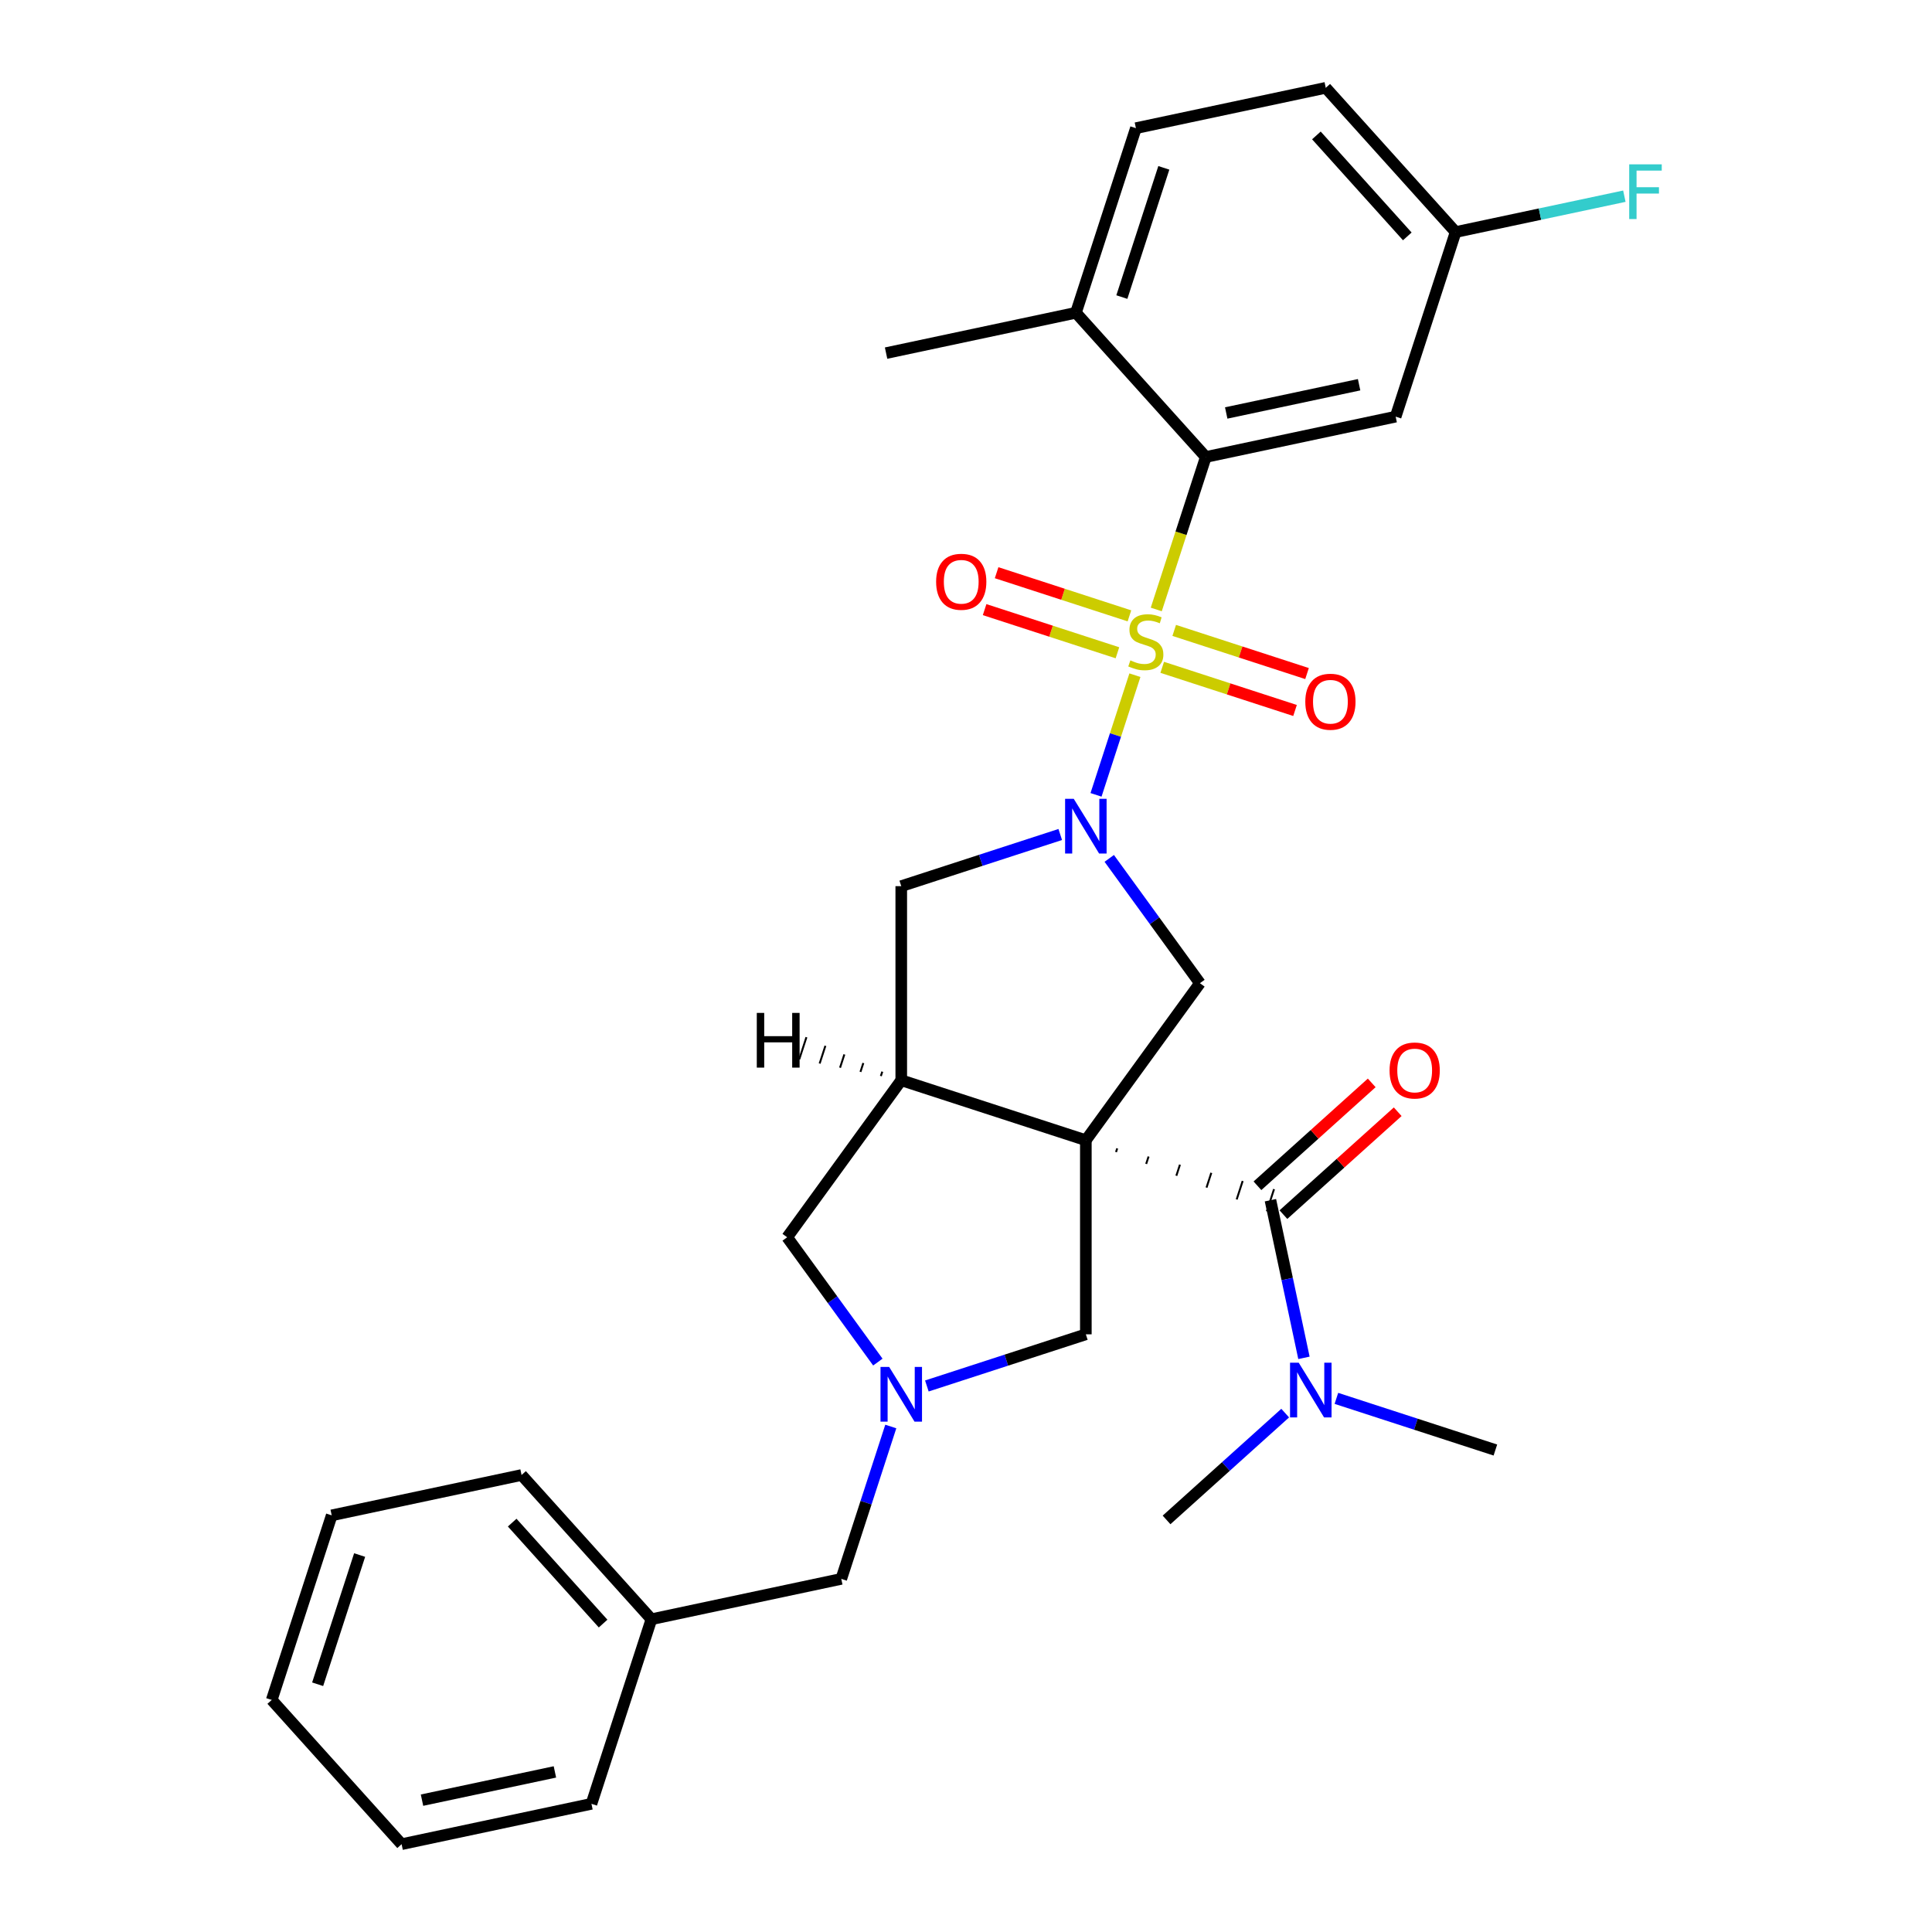 <?xml version='1.0' encoding='iso-8859-1'?>
<svg version='1.1' baseProfile='full'
              xmlns='http://www.w3.org/2000/svg'
                      xmlns:rdkit='http://www.rdkit.org/xml'
                      xmlns:xlink='http://www.w3.org/1999/xlink'
                  xml:space='preserve'
width='1000px' height='1000px' viewBox='0 0 1000 1000'>
<!-- END OF HEADER -->
<rect style='opacity:1.0;fill:#FFFFFF;stroke:none' width='1000' height='1000' x='0' y='0'> </rect>
<path class='bond-2' d='M 562.033,590.179 L 466.489,559.135' style='fill:none;fill-rule:evenodd;stroke:#000000;stroke-width:6px;stroke-linecap:butt;stroke-linejoin:miter;stroke-opacity:1' />
<path class='bond-3' d='M 577.647,596.308 L 578.268,594.398' style='fill:none;fill-rule:evenodd;stroke:#000000;stroke-width:1.0px;stroke-linecap:butt;stroke-linejoin:miter;stroke-opacity:1' />
<path class='bond-3' d='M 593.26,602.438 L 594.502,598.616' style='fill:none;fill-rule:evenodd;stroke:#000000;stroke-width:1.0px;stroke-linecap:butt;stroke-linejoin:miter;stroke-opacity:1' />
<path class='bond-3' d='M 608.874,608.567 L 610.737,602.835' style='fill:none;fill-rule:evenodd;stroke:#000000;stroke-width:1.0px;stroke-linecap:butt;stroke-linejoin:miter;stroke-opacity:1' />
<path class='bond-3' d='M 624.487,614.697 L 626.971,607.053' style='fill:none;fill-rule:evenodd;stroke:#000000;stroke-width:1.0px;stroke-linecap:butt;stroke-linejoin:miter;stroke-opacity:1' />
<path class='bond-3' d='M 640.101,620.826 L 643.205,611.272' style='fill:none;fill-rule:evenodd;stroke:#000000;stroke-width:1.0px;stroke-linecap:butt;stroke-linejoin:miter;stroke-opacity:1' />
<path class='bond-3' d='M 655.715,626.956 L 659.44,615.49' style='fill:none;fill-rule:evenodd;stroke:#000000;stroke-width:1.0px;stroke-linecap:butt;stroke-linejoin:miter;stroke-opacity:1' />
<path class='bond-5' d='M 562.033,590.179 L 621.083,508.904' style='fill:none;fill-rule:evenodd;stroke:#000000;stroke-width:6px;stroke-linecap:butt;stroke-linejoin:miter;stroke-opacity:1' />
<path class='bond-8' d='M 562.033,590.179 L 562.033,690.64' style='fill:none;fill-rule:evenodd;stroke:#000000;stroke-width:6px;stroke-linecap:butt;stroke-linejoin:miter;stroke-opacity:1' />
<path class='bond-0' d='M 587.427,349.478 L 577.364,380.447' style='fill:none;fill-rule:evenodd;stroke:#CCCC00;stroke-width:6px;stroke-linecap:butt;stroke-linejoin:miter;stroke-opacity:1' />
<path class='bond-0' d='M 577.364,380.447 L 567.302,411.416' style='fill:none;fill-rule:evenodd;stroke:#0000FF;stroke-width:6px;stroke-linecap:butt;stroke-linejoin:miter;stroke-opacity:1' />
<path class='bond-4' d='M 598.481,315.455 L 611.301,275.998' style='fill:none;fill-rule:evenodd;stroke:#CCCC00;stroke-width:6px;stroke-linecap:butt;stroke-linejoin:miter;stroke-opacity:1' />
<path class='bond-4' d='M 611.301,275.998 L 624.121,236.542' style='fill:none;fill-rule:evenodd;stroke:#000000;stroke-width:6px;stroke-linecap:butt;stroke-linejoin:miter;stroke-opacity:1' />
<path class='bond-10' d='M 584.59,318.765 L 550.218,307.597' style='fill:none;fill-rule:evenodd;stroke:#CCCC00;stroke-width:6px;stroke-linecap:butt;stroke-linejoin:miter;stroke-opacity:1' />
<path class='bond-10' d='M 550.218,307.597 L 515.845,296.429' style='fill:none;fill-rule:evenodd;stroke:#FF0000;stroke-width:6px;stroke-linecap:butt;stroke-linejoin:miter;stroke-opacity:1' />
<path class='bond-10' d='M 578.381,337.874 L 544.009,326.706' style='fill:none;fill-rule:evenodd;stroke:#CCCC00;stroke-width:6px;stroke-linecap:butt;stroke-linejoin:miter;stroke-opacity:1' />
<path class='bond-10' d='M 544.009,326.706 L 509.636,315.537' style='fill:none;fill-rule:evenodd;stroke:#FF0000;stroke-width:6px;stroke-linecap:butt;stroke-linejoin:miter;stroke-opacity:1' />
<path class='bond-11' d='M 601.564,345.407 L 635.937,356.575' style='fill:none;fill-rule:evenodd;stroke:#CCCC00;stroke-width:6px;stroke-linecap:butt;stroke-linejoin:miter;stroke-opacity:1' />
<path class='bond-11' d='M 635.937,356.575 L 670.31,367.744' style='fill:none;fill-rule:evenodd;stroke:#FF0000;stroke-width:6px;stroke-linecap:butt;stroke-linejoin:miter;stroke-opacity:1' />
<path class='bond-11' d='M 607.773,326.298 L 642.146,337.466' style='fill:none;fill-rule:evenodd;stroke:#CCCC00;stroke-width:6px;stroke-linecap:butt;stroke-linejoin:miter;stroke-opacity:1' />
<path class='bond-11' d='M 642.146,337.466 L 676.519,348.635' style='fill:none;fill-rule:evenodd;stroke:#FF0000;stroke-width:6px;stroke-linecap:butt;stroke-linejoin:miter;stroke-opacity:1' />
<path class='bond-1' d='M 574.146,444.302 L 597.614,476.603' style='fill:none;fill-rule:evenodd;stroke:#0000FF;stroke-width:6px;stroke-linecap:butt;stroke-linejoin:miter;stroke-opacity:1' />
<path class='bond-1' d='M 597.614,476.603 L 621.083,508.904' style='fill:none;fill-rule:evenodd;stroke:#000000;stroke-width:6px;stroke-linecap:butt;stroke-linejoin:miter;stroke-opacity:1' />
<path class='bond-31' d='M 548.782,431.936 L 507.636,445.305' style='fill:none;fill-rule:evenodd;stroke:#0000FF;stroke-width:6px;stroke-linecap:butt;stroke-linejoin:miter;stroke-opacity:1' />
<path class='bond-31' d='M 507.636,445.305 L 466.489,458.674' style='fill:none;fill-rule:evenodd;stroke:#000000;stroke-width:6px;stroke-linecap:butt;stroke-linejoin:miter;stroke-opacity:1' />
<path class='bond-7' d='M 466.489,559.135 L 466.489,458.674' style='fill:none;fill-rule:evenodd;stroke:#000000;stroke-width:6px;stroke-linecap:butt;stroke-linejoin:miter;stroke-opacity:1' />
<path class='bond-9' d='M 466.489,559.135 L 407.44,640.409' style='fill:none;fill-rule:evenodd;stroke:#000000;stroke-width:6px;stroke-linecap:butt;stroke-linejoin:miter;stroke-opacity:1' />
<path class='bond-34' d='M 456.674,554.678 L 455.929,556.971' style='fill:none;fill-rule:evenodd;stroke:#000000;stroke-width:1.0px;stroke-linecap:butt;stroke-linejoin:miter;stroke-opacity:1' />
<path class='bond-34' d='M 446.858,550.221 L 445.368,554.807' style='fill:none;fill-rule:evenodd;stroke:#000000;stroke-width:1.0px;stroke-linecap:butt;stroke-linejoin:miter;stroke-opacity:1' />
<path class='bond-34' d='M 437.042,545.764 L 434.807,552.643' style='fill:none;fill-rule:evenodd;stroke:#000000;stroke-width:1.0px;stroke-linecap:butt;stroke-linejoin:miter;stroke-opacity:1' />
<path class='bond-34' d='M 427.226,541.307 L 424.246,550.479' style='fill:none;fill-rule:evenodd;stroke:#000000;stroke-width:1.0px;stroke-linecap:butt;stroke-linejoin:miter;stroke-opacity:1' />
<path class='bond-34' d='M 417.411,536.85 L 413.685,548.316' style='fill:none;fill-rule:evenodd;stroke:#000000;stroke-width:1.0px;stroke-linecap:butt;stroke-linejoin:miter;stroke-opacity:1' />
<path class='bond-13' d='M 657.577,621.223 L 666.249,662.02' style='fill:none;fill-rule:evenodd;stroke:#000000;stroke-width:6px;stroke-linecap:butt;stroke-linejoin:miter;stroke-opacity:1' />
<path class='bond-13' d='M 666.249,662.02 L 674.92,702.817' style='fill:none;fill-rule:evenodd;stroke:#0000FF;stroke-width:6px;stroke-linecap:butt;stroke-linejoin:miter;stroke-opacity:1' />
<path class='bond-15' d='M 664.299,628.689 L 693.872,602.061' style='fill:none;fill-rule:evenodd;stroke:#000000;stroke-width:6px;stroke-linecap:butt;stroke-linejoin:miter;stroke-opacity:1' />
<path class='bond-15' d='M 693.872,602.061 L 723.445,575.434' style='fill:none;fill-rule:evenodd;stroke:#FF0000;stroke-width:6px;stroke-linecap:butt;stroke-linejoin:miter;stroke-opacity:1' />
<path class='bond-15' d='M 650.855,613.757 L 680.428,587.13' style='fill:none;fill-rule:evenodd;stroke:#000000;stroke-width:6px;stroke-linecap:butt;stroke-linejoin:miter;stroke-opacity:1' />
<path class='bond-15' d='M 680.428,587.13 L 710,560.503' style='fill:none;fill-rule:evenodd;stroke:#FF0000;stroke-width:6px;stroke-linecap:butt;stroke-linejoin:miter;stroke-opacity:1' />
<path class='bond-12' d='M 624.121,236.542 L 722.387,215.655' style='fill:none;fill-rule:evenodd;stroke:#000000;stroke-width:6px;stroke-linecap:butt;stroke-linejoin:miter;stroke-opacity:1' />
<path class='bond-12' d='M 634.684,213.756 L 703.47,199.135' style='fill:none;fill-rule:evenodd;stroke:#000000;stroke-width:6px;stroke-linecap:butt;stroke-linejoin:miter;stroke-opacity:1' />
<path class='bond-14' d='M 624.121,236.542 L 556.9,161.885' style='fill:none;fill-rule:evenodd;stroke:#000000;stroke-width:6px;stroke-linecap:butt;stroke-linejoin:miter;stroke-opacity:1' />
<path class='bond-6' d='M 479.741,717.378 L 520.887,704.009' style='fill:none;fill-rule:evenodd;stroke:#0000FF;stroke-width:6px;stroke-linecap:butt;stroke-linejoin:miter;stroke-opacity:1' />
<path class='bond-6' d='M 520.887,704.009 L 562.033,690.64' style='fill:none;fill-rule:evenodd;stroke:#000000;stroke-width:6px;stroke-linecap:butt;stroke-linejoin:miter;stroke-opacity:1' />
<path class='bond-16' d='M 461.073,738.355 L 448.259,777.791' style='fill:none;fill-rule:evenodd;stroke:#0000FF;stroke-width:6px;stroke-linecap:butt;stroke-linejoin:miter;stroke-opacity:1' />
<path class='bond-16' d='M 448.259,777.791 L 435.445,817.228' style='fill:none;fill-rule:evenodd;stroke:#000000;stroke-width:6px;stroke-linecap:butt;stroke-linejoin:miter;stroke-opacity:1' />
<path class='bond-30' d='M 454.377,705.012 L 430.908,672.711' style='fill:none;fill-rule:evenodd;stroke:#0000FF;stroke-width:6px;stroke-linecap:butt;stroke-linejoin:miter;stroke-opacity:1' />
<path class='bond-30' d='M 430.908,672.711 L 407.44,640.409' style='fill:none;fill-rule:evenodd;stroke:#000000;stroke-width:6px;stroke-linecap:butt;stroke-linejoin:miter;stroke-opacity:1' />
<path class='bond-18' d='M 722.387,215.655 L 753.431,120.111' style='fill:none;fill-rule:evenodd;stroke:#000000;stroke-width:6px;stroke-linecap:butt;stroke-linejoin:miter;stroke-opacity:1' />
<path class='bond-22' d='M 691.716,723.794 L 732.862,737.163' style='fill:none;fill-rule:evenodd;stroke:#0000FF;stroke-width:6px;stroke-linecap:butt;stroke-linejoin:miter;stroke-opacity:1' />
<path class='bond-22' d='M 732.862,737.163 L 774.008,750.533' style='fill:none;fill-rule:evenodd;stroke:#000000;stroke-width:6px;stroke-linecap:butt;stroke-linejoin:miter;stroke-opacity:1' />
<path class='bond-23' d='M 665.213,731.42 L 634.51,759.065' style='fill:none;fill-rule:evenodd;stroke:#0000FF;stroke-width:6px;stroke-linecap:butt;stroke-linejoin:miter;stroke-opacity:1' />
<path class='bond-23' d='M 634.51,759.065 L 603.807,786.71' style='fill:none;fill-rule:evenodd;stroke:#000000;stroke-width:6px;stroke-linecap:butt;stroke-linejoin:miter;stroke-opacity:1' />
<path class='bond-17' d='M 556.9,161.885 L 587.944,66.341' style='fill:none;fill-rule:evenodd;stroke:#000000;stroke-width:6px;stroke-linecap:butt;stroke-linejoin:miter;stroke-opacity:1' />
<path class='bond-17' d='M 580.665,153.763 L 602.396,86.882' style='fill:none;fill-rule:evenodd;stroke:#000000;stroke-width:6px;stroke-linecap:butt;stroke-linejoin:miter;stroke-opacity:1' />
<path class='bond-24' d='M 556.9,161.885 L 458.635,182.772' style='fill:none;fill-rule:evenodd;stroke:#000000;stroke-width:6px;stroke-linecap:butt;stroke-linejoin:miter;stroke-opacity:1' />
<path class='bond-21' d='M 435.445,817.228 L 337.18,838.115' style='fill:none;fill-rule:evenodd;stroke:#000000;stroke-width:6px;stroke-linecap:butt;stroke-linejoin:miter;stroke-opacity:1' />
<path class='bond-19' d='M 587.944,66.341 L 686.21,45.455' style='fill:none;fill-rule:evenodd;stroke:#000000;stroke-width:6px;stroke-linecap:butt;stroke-linejoin:miter;stroke-opacity:1' />
<path class='bond-20' d='M 753.431,120.111 L 797.098,110.83' style='fill:none;fill-rule:evenodd;stroke:#000000;stroke-width:6px;stroke-linecap:butt;stroke-linejoin:miter;stroke-opacity:1' />
<path class='bond-20' d='M 797.098,110.83 L 840.765,101.548' style='fill:none;fill-rule:evenodd;stroke:#33CCCC;stroke-width:6px;stroke-linecap:butt;stroke-linejoin:miter;stroke-opacity:1' />
<path class='bond-33' d='M 753.431,120.111 L 686.21,45.455' style='fill:none;fill-rule:evenodd;stroke:#000000;stroke-width:6px;stroke-linecap:butt;stroke-linejoin:miter;stroke-opacity:1' />
<path class='bond-33' d='M 728.416,122.357 L 681.361,70.097' style='fill:none;fill-rule:evenodd;stroke:#000000;stroke-width:6px;stroke-linecap:butt;stroke-linejoin:miter;stroke-opacity:1' />
<path class='bond-25' d='M 337.18,838.115 L 269.959,763.458' style='fill:none;fill-rule:evenodd;stroke:#000000;stroke-width:6px;stroke-linecap:butt;stroke-linejoin:miter;stroke-opacity:1' />
<path class='bond-25' d='M 312.165,840.36 L 265.11,788.101' style='fill:none;fill-rule:evenodd;stroke:#000000;stroke-width:6px;stroke-linecap:butt;stroke-linejoin:miter;stroke-opacity:1' />
<path class='bond-26' d='M 337.18,838.115 L 306.136,933.658' style='fill:none;fill-rule:evenodd;stroke:#000000;stroke-width:6px;stroke-linecap:butt;stroke-linejoin:miter;stroke-opacity:1' />
<path class='bond-28' d='M 269.959,763.458 L 171.693,784.345' style='fill:none;fill-rule:evenodd;stroke:#000000;stroke-width:6px;stroke-linecap:butt;stroke-linejoin:miter;stroke-opacity:1' />
<path class='bond-27' d='M 306.136,933.658 L 207.87,954.545' style='fill:none;fill-rule:evenodd;stroke:#000000;stroke-width:6px;stroke-linecap:butt;stroke-linejoin:miter;stroke-opacity:1' />
<path class='bond-27' d='M 287.219,917.138 L 218.433,931.759' style='fill:none;fill-rule:evenodd;stroke:#000000;stroke-width:6px;stroke-linecap:butt;stroke-linejoin:miter;stroke-opacity:1' />
<path class='bond-29' d='M 207.87,954.545 L 140.649,879.889' style='fill:none;fill-rule:evenodd;stroke:#000000;stroke-width:6px;stroke-linecap:butt;stroke-linejoin:miter;stroke-opacity:1' />
<path class='bond-32' d='M 171.693,784.345 L 140.649,879.889' style='fill:none;fill-rule:evenodd;stroke:#000000;stroke-width:6px;stroke-linecap:butt;stroke-linejoin:miter;stroke-opacity:1' />
<path class='bond-32' d='M 186.145,804.885 L 164.414,871.766' style='fill:none;fill-rule:evenodd;stroke:#000000;stroke-width:6px;stroke-linecap:butt;stroke-linejoin:miter;stroke-opacity:1' />
<path  class='atom-1' d='M 585.077 341.806
Q 585.397 341.926, 586.717 342.486
Q 588.037 343.046, 589.477 343.406
Q 590.957 343.726, 592.397 343.726
Q 595.077 343.726, 596.637 342.446
Q 598.197 341.126, 598.197 338.846
Q 598.197 337.286, 597.397 336.326
Q 596.637 335.366, 595.437 334.846
Q 594.237 334.326, 592.237 333.726
Q 589.717 332.966, 588.197 332.246
Q 586.717 331.526, 585.637 330.006
Q 584.597 328.486, 584.597 325.926
Q 584.597 322.366, 586.997 320.166
Q 589.437 317.966, 594.237 317.966
Q 597.517 317.966, 601.237 319.526
L 600.317 322.606
Q 596.917 321.206, 594.357 321.206
Q 591.597 321.206, 590.077 322.366
Q 588.557 323.486, 588.597 325.446
Q 588.597 326.966, 589.357 327.886
Q 590.157 328.806, 591.277 329.326
Q 592.437 329.846, 594.357 330.446
Q 596.917 331.246, 598.437 332.046
Q 599.957 332.846, 601.037 334.486
Q 602.157 336.086, 602.157 338.846
Q 602.157 342.766, 599.517 344.886
Q 596.917 346.966, 592.557 346.966
Q 590.037 346.966, 588.117 346.406
Q 586.237 345.886, 583.997 344.966
L 585.077 341.806
' fill='#CCCC00'/>
<path  class='atom-2' d='M 555.773 413.47
L 565.053 428.47
Q 565.973 429.95, 567.453 432.63
Q 568.933 435.31, 569.013 435.47
L 569.013 413.47
L 572.773 413.47
L 572.773 441.79
L 568.893 441.79
L 558.933 425.39
Q 557.773 423.47, 556.533 421.27
Q 555.333 419.07, 554.973 418.39
L 554.973 441.79
L 551.293 441.79
L 551.293 413.47
L 555.773 413.47
' fill='#0000FF'/>
<path  class='atom-7' d='M 460.229 707.524
L 469.509 722.524
Q 470.429 724.004, 471.909 726.684
Q 473.389 729.364, 473.469 729.524
L 473.469 707.524
L 477.229 707.524
L 477.229 735.844
L 473.349 735.844
L 463.389 719.444
Q 462.229 717.524, 460.989 715.324
Q 459.789 713.124, 459.429 712.444
L 459.429 735.844
L 455.749 735.844
L 455.749 707.524
L 460.229 707.524
' fill='#0000FF'/>
<path  class='atom-11' d='M 484.534 301.122
Q 484.534 294.322, 487.894 290.522
Q 491.254 286.722, 497.534 286.722
Q 503.814 286.722, 507.174 290.522
Q 510.534 294.322, 510.534 301.122
Q 510.534 308.002, 507.134 311.922
Q 503.734 315.802, 497.534 315.802
Q 491.294 315.802, 487.894 311.922
Q 484.534 308.042, 484.534 301.122
M 497.534 312.602
Q 501.854 312.602, 504.174 309.722
Q 506.534 306.802, 506.534 301.122
Q 506.534 295.562, 504.174 292.762
Q 501.854 289.922, 497.534 289.922
Q 493.214 289.922, 490.854 292.722
Q 488.534 295.522, 488.534 301.122
Q 488.534 306.842, 490.854 309.722
Q 493.214 312.602, 497.534 312.602
' fill='#FF0000'/>
<path  class='atom-12' d='M 675.621 363.21
Q 675.621 356.41, 678.981 352.61
Q 682.341 348.81, 688.621 348.81
Q 694.901 348.81, 698.261 352.61
Q 701.621 356.41, 701.621 363.21
Q 701.621 370.09, 698.221 374.01
Q 694.821 377.89, 688.621 377.89
Q 682.381 377.89, 678.981 374.01
Q 675.621 370.13, 675.621 363.21
M 688.621 374.69
Q 692.941 374.69, 695.261 371.81
Q 697.621 368.89, 697.621 363.21
Q 697.621 357.65, 695.261 354.85
Q 692.941 352.01, 688.621 352.01
Q 684.301 352.01, 681.941 354.81
Q 679.621 357.61, 679.621 363.21
Q 679.621 368.93, 681.941 371.81
Q 684.301 374.69, 688.621 374.69
' fill='#FF0000'/>
<path  class='atom-14' d='M 672.204 705.328
L 681.484 720.328
Q 682.404 721.808, 683.884 724.488
Q 685.364 727.168, 685.444 727.328
L 685.444 705.328
L 689.204 705.328
L 689.204 733.648
L 685.324 733.648
L 675.364 717.248
Q 674.204 715.328, 672.964 713.128
Q 671.764 710.928, 671.404 710.248
L 671.404 733.648
L 667.724 733.648
L 667.724 705.328
L 672.204 705.328
' fill='#0000FF'/>
<path  class='atom-16' d='M 719.234 554.082
Q 719.234 547.282, 722.594 543.482
Q 725.954 539.682, 732.234 539.682
Q 738.514 539.682, 741.874 543.482
Q 745.234 547.282, 745.234 554.082
Q 745.234 560.962, 741.834 564.882
Q 738.434 568.762, 732.234 568.762
Q 725.994 568.762, 722.594 564.882
Q 719.234 561.002, 719.234 554.082
M 732.234 565.562
Q 736.554 565.562, 738.874 562.682
Q 741.234 559.762, 741.234 554.082
Q 741.234 548.522, 738.874 545.722
Q 736.554 542.882, 732.234 542.882
Q 727.914 542.882, 725.554 545.682
Q 723.234 548.482, 723.234 554.082
Q 723.234 559.802, 725.554 562.682
Q 727.914 565.562, 732.234 565.562
' fill='#FF0000'/>
<path  class='atom-21' d='M 843.276 85.064
L 860.116 85.064
L 860.116 88.305
L 847.076 88.305
L 847.076 96.904
L 858.676 96.904
L 858.676 100.184
L 847.076 100.184
L 847.076 113.384
L 843.276 113.384
L 843.276 85.064
' fill='#33CCCC'/>
<path  class='atom-31' d='M 391.714 524.279
L 395.554 524.279
L 395.554 536.319
L 410.034 536.319
L 410.034 524.279
L 413.874 524.279
L 413.874 552.599
L 410.034 552.599
L 410.034 539.519
L 395.554 539.519
L 395.554 552.599
L 391.714 552.599
L 391.714 524.279
' fill='#000000'/>
</svg>
